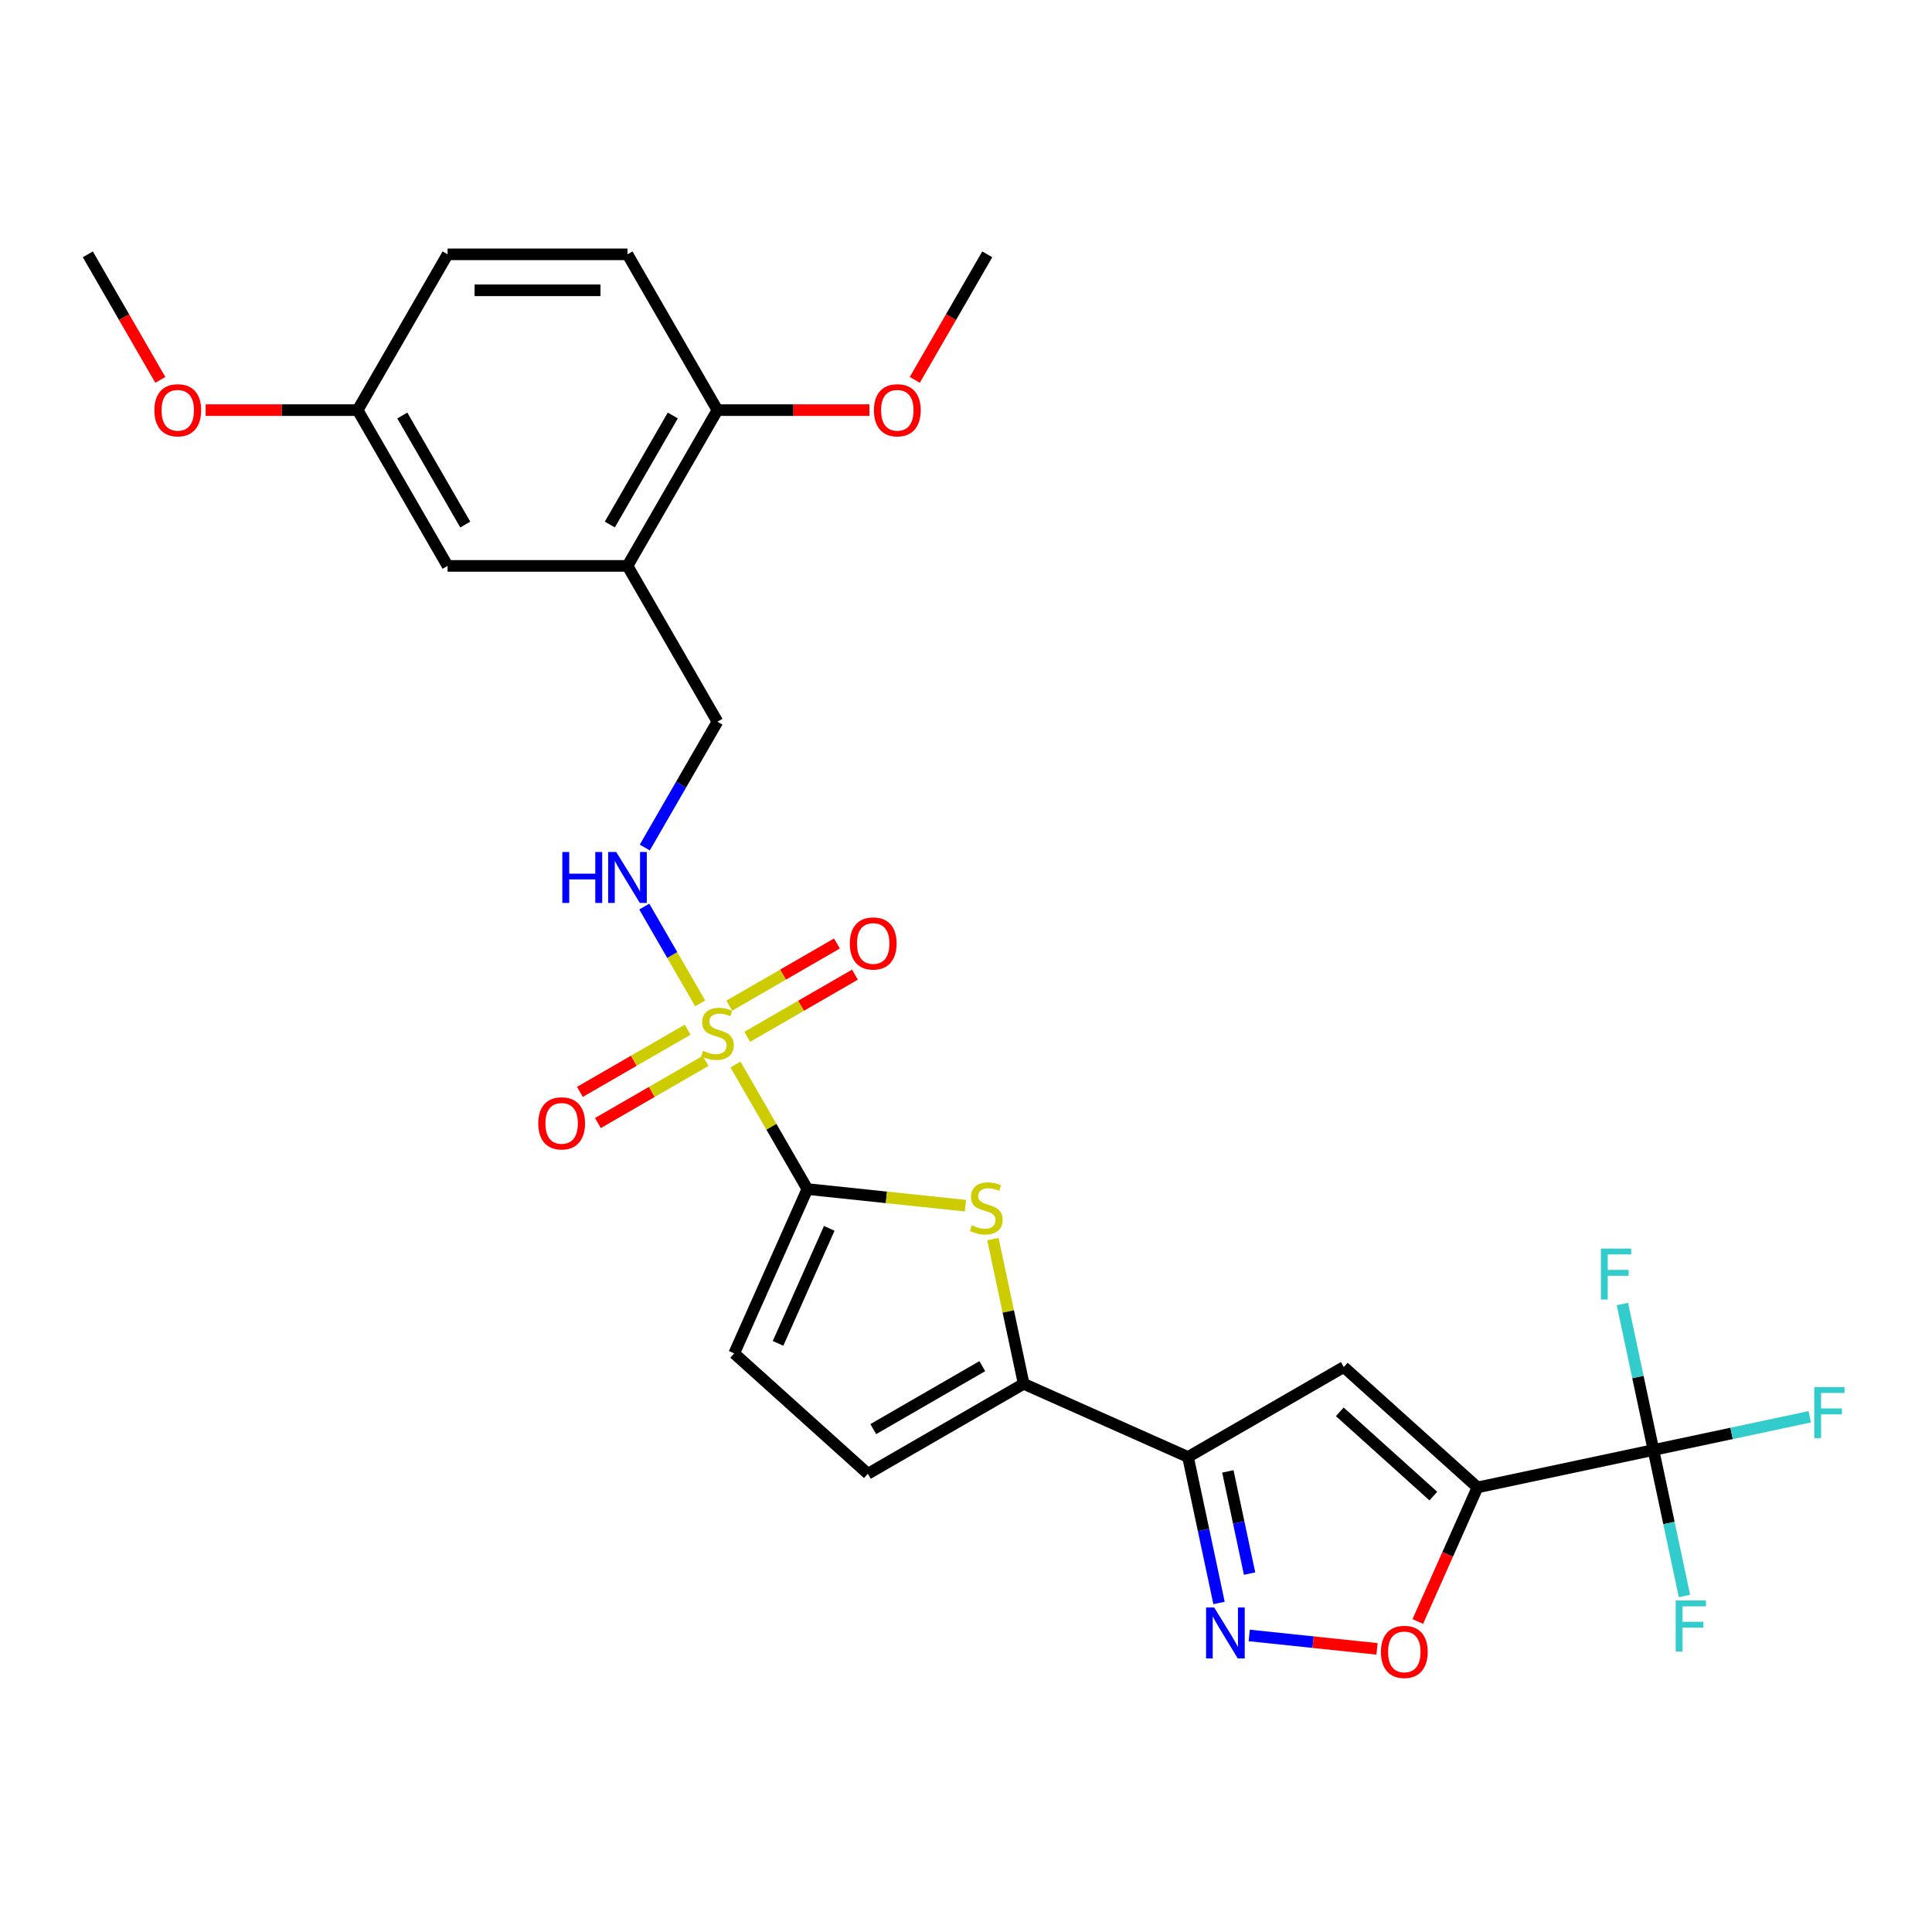 <?xml version='1.0' encoding='iso-8859-1'?>
<svg version='1.1' baseProfile='full'
              xmlns='http://www.w3.org/2000/svg'
                      xmlns:rdkit='http://www.rdkit.org/xml'
                      xmlns:xlink='http://www.w3.org/1999/xlink'
                  xml:space='preserve'
width='1000px' height='1000px' viewBox='0 0 1000 1000'>
<!-- END OF HEADER -->
<rect style='opacity:1.0;fill:#FFFFFF;stroke:none' width='1000' height='1000' x='0' y='0'> </rect>
<path class='bond-1' d='M 380.682,551.001 L 399.288,583.228' style='fill:none;fill-rule:evenodd;stroke:#CCCC00;stroke-width:6px;stroke-linecap:butt;stroke-linejoin:miter;stroke-opacity:1' />
<path class='bond-1' d='M 399.288,583.228 L 417.894,615.454' style='fill:none;fill-rule:evenodd;stroke:#000000;stroke-width:6px;stroke-linecap:butt;stroke-linejoin:miter;stroke-opacity:1' />
<path class='bond-10' d='M 362.404,519.344 L 347.943,494.296' style='fill:none;fill-rule:evenodd;stroke:#CCCC00;stroke-width:6px;stroke-linecap:butt;stroke-linejoin:miter;stroke-opacity:1' />
<path class='bond-10' d='M 347.943,494.296 L 333.482,469.249' style='fill:none;fill-rule:evenodd;stroke:#0000FF;stroke-width:6px;stroke-linecap:butt;stroke-linejoin:miter;stroke-opacity:1' />
<path class='bond-13' d='M 386.776,536.657 L 414.643,520.569' style='fill:none;fill-rule:evenodd;stroke:#CCCC00;stroke-width:6px;stroke-linecap:butt;stroke-linejoin:miter;stroke-opacity:1' />
<path class='bond-13' d='M 414.643,520.569 L 442.509,504.48' style='fill:none;fill-rule:evenodd;stroke:#FF0000;stroke-width:6px;stroke-linecap:butt;stroke-linejoin:miter;stroke-opacity:1' />
<path class='bond-13' d='M 377.465,520.53 L 405.332,504.442' style='fill:none;fill-rule:evenodd;stroke:#CCCC00;stroke-width:6px;stroke-linecap:butt;stroke-linejoin:miter;stroke-opacity:1' />
<path class='bond-13' d='M 405.332,504.442 L 433.198,488.353' style='fill:none;fill-rule:evenodd;stroke:#FF0000;stroke-width:6px;stroke-linecap:butt;stroke-linejoin:miter;stroke-opacity:1' />
<path class='bond-14' d='M 355.901,532.98 L 328.035,549.069' style='fill:none;fill-rule:evenodd;stroke:#CCCC00;stroke-width:6px;stroke-linecap:butt;stroke-linejoin:miter;stroke-opacity:1' />
<path class='bond-14' d='M 328.035,549.069 L 300.169,565.158' style='fill:none;fill-rule:evenodd;stroke:#FF0000;stroke-width:6px;stroke-linecap:butt;stroke-linejoin:miter;stroke-opacity:1' />
<path class='bond-14' d='M 365.212,549.108 L 337.346,565.196' style='fill:none;fill-rule:evenodd;stroke:#CCCC00;stroke-width:6px;stroke-linecap:butt;stroke-linejoin:miter;stroke-opacity:1' />
<path class='bond-14' d='M 337.346,565.196 L 309.48,581.285' style='fill:none;fill-rule:evenodd;stroke:#FF0000;stroke-width:6px;stroke-linecap:butt;stroke-linejoin:miter;stroke-opacity:1' />
<path class='bond-0' d='M 764.741,769.881 L 695.547,707.578' style='fill:none;fill-rule:evenodd;stroke:#000000;stroke-width:6px;stroke-linecap:butt;stroke-linejoin:miter;stroke-opacity:1' />
<path class='bond-0' d='M 741.902,774.374 L 693.466,730.763' style='fill:none;fill-rule:evenodd;stroke:#000000;stroke-width:6px;stroke-linecap:butt;stroke-linejoin:miter;stroke-opacity:1' />
<path class='bond-6' d='M 764.741,769.881 L 855.816,750.522' style='fill:none;fill-rule:evenodd;stroke:#000000;stroke-width:6px;stroke-linecap:butt;stroke-linejoin:miter;stroke-opacity:1' />
<path class='bond-30' d='M 764.741,769.881 L 749.292,804.58' style='fill:none;fill-rule:evenodd;stroke:#000000;stroke-width:6px;stroke-linecap:butt;stroke-linejoin:miter;stroke-opacity:1' />
<path class='bond-30' d='M 749.292,804.58 L 733.843,839.28' style='fill:none;fill-rule:evenodd;stroke:#FF0000;stroke-width:6px;stroke-linecap:butt;stroke-linejoin:miter;stroke-opacity:1' />
<path class='bond-4' d='M 417.894,615.454 L 458.802,619.754' style='fill:none;fill-rule:evenodd;stroke:#000000;stroke-width:6px;stroke-linecap:butt;stroke-linejoin:miter;stroke-opacity:1' />
<path class='bond-4' d='M 458.802,619.754 L 499.711,624.054' style='fill:none;fill-rule:evenodd;stroke:#CCCC00;stroke-width:6px;stroke-linecap:butt;stroke-linejoin:miter;stroke-opacity:1' />
<path class='bond-9' d='M 417.894,615.454 L 380.022,700.514' style='fill:none;fill-rule:evenodd;stroke:#000000;stroke-width:6px;stroke-linecap:butt;stroke-linejoin:miter;stroke-opacity:1' />
<path class='bond-9' d='M 429.225,635.788 L 402.715,695.33' style='fill:none;fill-rule:evenodd;stroke:#000000;stroke-width:6px;stroke-linecap:butt;stroke-linejoin:miter;stroke-opacity:1' />
<path class='bond-2' d='M 614.912,754.133 L 529.852,716.262' style='fill:none;fill-rule:evenodd;stroke:#000000;stroke-width:6px;stroke-linecap:butt;stroke-linejoin:miter;stroke-opacity:1' />
<path class='bond-3' d='M 614.912,754.133 L 695.547,707.578' style='fill:none;fill-rule:evenodd;stroke:#000000;stroke-width:6px;stroke-linecap:butt;stroke-linejoin:miter;stroke-opacity:1' />
<path class='bond-5' d='M 614.912,754.133 L 622.943,791.915' style='fill:none;fill-rule:evenodd;stroke:#000000;stroke-width:6px;stroke-linecap:butt;stroke-linejoin:miter;stroke-opacity:1' />
<path class='bond-5' d='M 622.943,791.915 L 630.973,829.696' style='fill:none;fill-rule:evenodd;stroke:#0000FF;stroke-width:6px;stroke-linecap:butt;stroke-linejoin:miter;stroke-opacity:1' />
<path class='bond-5' d='M 635.536,761.596 L 641.158,788.043' style='fill:none;fill-rule:evenodd;stroke:#000000;stroke-width:6px;stroke-linecap:butt;stroke-linejoin:miter;stroke-opacity:1' />
<path class='bond-5' d='M 641.158,788.043 L 646.779,814.49' style='fill:none;fill-rule:evenodd;stroke:#0000FF;stroke-width:6px;stroke-linecap:butt;stroke-linejoin:miter;stroke-opacity:1' />
<path class='bond-7' d='M 513.933,641.369 L 521.892,678.816' style='fill:none;fill-rule:evenodd;stroke:#CCCC00;stroke-width:6px;stroke-linecap:butt;stroke-linejoin:miter;stroke-opacity:1' />
<path class='bond-7' d='M 521.892,678.816 L 529.852,716.262' style='fill:none;fill-rule:evenodd;stroke:#000000;stroke-width:6px;stroke-linecap:butt;stroke-linejoin:miter;stroke-opacity:1' />
<path class='bond-8' d='M 646.598,846.504 L 679.673,849.98' style='fill:none;fill-rule:evenodd;stroke:#0000FF;stroke-width:6px;stroke-linecap:butt;stroke-linejoin:miter;stroke-opacity:1' />
<path class='bond-8' d='M 679.673,849.98 L 712.748,853.457' style='fill:none;fill-rule:evenodd;stroke:#FF0000;stroke-width:6px;stroke-linecap:butt;stroke-linejoin:miter;stroke-opacity:1' />
<path class='bond-18' d='M 855.816,750.522 L 896.27,741.924' style='fill:none;fill-rule:evenodd;stroke:#000000;stroke-width:6px;stroke-linecap:butt;stroke-linejoin:miter;stroke-opacity:1' />
<path class='bond-18' d='M 896.27,741.924 L 936.724,733.325' style='fill:none;fill-rule:evenodd;stroke:#33CCCC;stroke-width:6px;stroke-linecap:butt;stroke-linejoin:miter;stroke-opacity:1' />
<path class='bond-19' d='M 855.816,750.522 L 863.847,788.304' style='fill:none;fill-rule:evenodd;stroke:#000000;stroke-width:6px;stroke-linecap:butt;stroke-linejoin:miter;stroke-opacity:1' />
<path class='bond-19' d='M 863.847,788.304 L 871.878,826.085' style='fill:none;fill-rule:evenodd;stroke:#33CCCC;stroke-width:6px;stroke-linecap:butt;stroke-linejoin:miter;stroke-opacity:1' />
<path class='bond-20' d='M 855.816,750.522 L 847.786,712.741' style='fill:none;fill-rule:evenodd;stroke:#000000;stroke-width:6px;stroke-linecap:butt;stroke-linejoin:miter;stroke-opacity:1' />
<path class='bond-20' d='M 847.786,712.741 L 839.755,674.959' style='fill:none;fill-rule:evenodd;stroke:#33CCCC;stroke-width:6px;stroke-linecap:butt;stroke-linejoin:miter;stroke-opacity:1' />
<path class='bond-28' d='M 529.852,716.262 L 449.216,762.817' style='fill:none;fill-rule:evenodd;stroke:#000000;stroke-width:6px;stroke-linecap:butt;stroke-linejoin:miter;stroke-opacity:1' />
<path class='bond-28' d='M 508.446,707.118 L 452.001,739.707' style='fill:none;fill-rule:evenodd;stroke:#000000;stroke-width:6px;stroke-linecap:butt;stroke-linejoin:miter;stroke-opacity:1' />
<path class='bond-11' d='M 380.022,700.514 L 449.216,762.817' style='fill:none;fill-rule:evenodd;stroke:#000000;stroke-width:6px;stroke-linecap:butt;stroke-linejoin:miter;stroke-opacity:1' />
<path class='bond-15' d='M 333.74,438.671 L 352.539,406.11' style='fill:none;fill-rule:evenodd;stroke:#0000FF;stroke-width:6px;stroke-linecap:butt;stroke-linejoin:miter;stroke-opacity:1' />
<path class='bond-15' d='M 352.539,406.11 L 371.339,373.548' style='fill:none;fill-rule:evenodd;stroke:#000000;stroke-width:6px;stroke-linecap:butt;stroke-linejoin:miter;stroke-opacity:1' />
<path class='bond-12' d='M 324.784,292.913 L 371.339,373.548' style='fill:none;fill-rule:evenodd;stroke:#000000;stroke-width:6px;stroke-linecap:butt;stroke-linejoin:miter;stroke-opacity:1' />
<path class='bond-16' d='M 324.784,292.913 L 371.339,212.277' style='fill:none;fill-rule:evenodd;stroke:#000000;stroke-width:6px;stroke-linecap:butt;stroke-linejoin:miter;stroke-opacity:1' />
<path class='bond-16' d='M 315.64,271.506 L 348.228,215.062' style='fill:none;fill-rule:evenodd;stroke:#000000;stroke-width:6px;stroke-linecap:butt;stroke-linejoin:miter;stroke-opacity:1' />
<path class='bond-17' d='M 324.784,292.913 L 231.674,292.913' style='fill:none;fill-rule:evenodd;stroke:#000000;stroke-width:6px;stroke-linecap:butt;stroke-linejoin:miter;stroke-opacity:1' />
<path class='bond-21' d='M 371.339,212.277 L 324.784,131.642' style='fill:none;fill-rule:evenodd;stroke:#000000;stroke-width:6px;stroke-linecap:butt;stroke-linejoin:miter;stroke-opacity:1' />
<path class='bond-24' d='M 371.339,212.277 L 410.678,212.277' style='fill:none;fill-rule:evenodd;stroke:#000000;stroke-width:6px;stroke-linecap:butt;stroke-linejoin:miter;stroke-opacity:1' />
<path class='bond-24' d='M 410.678,212.277 L 450.016,212.277' style='fill:none;fill-rule:evenodd;stroke:#FF0000;stroke-width:6px;stroke-linecap:butt;stroke-linejoin:miter;stroke-opacity:1' />
<path class='bond-22' d='M 231.674,292.913 L 185.119,212.277' style='fill:none;fill-rule:evenodd;stroke:#000000;stroke-width:6px;stroke-linecap:butt;stroke-linejoin:miter;stroke-opacity:1' />
<path class='bond-22' d='M 240.818,271.506 L 208.229,215.062' style='fill:none;fill-rule:evenodd;stroke:#000000;stroke-width:6px;stroke-linecap:butt;stroke-linejoin:miter;stroke-opacity:1' />
<path class='bond-29' d='M 324.784,131.642 L 231.674,131.642' style='fill:none;fill-rule:evenodd;stroke:#000000;stroke-width:6px;stroke-linecap:butt;stroke-linejoin:miter;stroke-opacity:1' />
<path class='bond-29' d='M 310.817,150.264 L 245.641,150.264' style='fill:none;fill-rule:evenodd;stroke:#000000;stroke-width:6px;stroke-linecap:butt;stroke-linejoin:miter;stroke-opacity:1' />
<path class='bond-23' d='M 185.119,212.277 L 231.674,131.642' style='fill:none;fill-rule:evenodd;stroke:#000000;stroke-width:6px;stroke-linecap:butt;stroke-linejoin:miter;stroke-opacity:1' />
<path class='bond-25' d='M 185.119,212.277 L 145.78,212.277' style='fill:none;fill-rule:evenodd;stroke:#000000;stroke-width:6px;stroke-linecap:butt;stroke-linejoin:miter;stroke-opacity:1' />
<path class='bond-25' d='M 145.78,212.277 L 106.441,212.277' style='fill:none;fill-rule:evenodd;stroke:#FF0000;stroke-width:6px;stroke-linecap:butt;stroke-linejoin:miter;stroke-opacity:1' />
<path class='bond-26' d='M 473.49,196.616 L 492.247,164.129' style='fill:none;fill-rule:evenodd;stroke:#FF0000;stroke-width:6px;stroke-linecap:butt;stroke-linejoin:miter;stroke-opacity:1' />
<path class='bond-26' d='M 492.247,164.129 L 511.003,131.642' style='fill:none;fill-rule:evenodd;stroke:#000000;stroke-width:6px;stroke-linecap:butt;stroke-linejoin:miter;stroke-opacity:1' />
<path class='bond-27' d='M 82.968,196.616 L 64.211,164.129' style='fill:none;fill-rule:evenodd;stroke:#FF0000;stroke-width:6px;stroke-linecap:butt;stroke-linejoin:miter;stroke-opacity:1' />
<path class='bond-27' d='M 64.211,164.129 L 45.455,131.642' style='fill:none;fill-rule:evenodd;stroke:#000000;stroke-width:6px;stroke-linecap:butt;stroke-linejoin:miter;stroke-opacity:1' />
<path  class='atom-0' d='M 363.89 543.869
Q 364.188 543.981, 365.417 544.502
Q 366.646 545.024, 367.987 545.359
Q 369.365 545.657, 370.706 545.657
Q 373.201 545.657, 374.653 544.465
Q 376.106 543.236, 376.106 541.113
Q 376.106 539.661, 375.361 538.767
Q 374.653 537.873, 373.536 537.389
Q 372.419 536.905, 370.557 536.346
Q 368.21 535.638, 366.795 534.968
Q 365.417 534.298, 364.411 532.882
Q 363.443 531.467, 363.443 529.083
Q 363.443 525.769, 365.678 523.72
Q 367.949 521.672, 372.419 521.672
Q 375.473 521.672, 378.936 523.124
L 378.08 525.992
Q 374.914 524.689, 372.53 524.689
Q 369.961 524.689, 368.545 525.769
Q 367.13 526.811, 367.167 528.636
Q 367.167 530.052, 367.875 530.908
Q 368.62 531.765, 369.663 532.249
Q 370.743 532.733, 372.53 533.292
Q 374.914 534.037, 376.329 534.782
Q 377.745 535.527, 378.75 537.054
Q 379.793 538.543, 379.793 541.113
Q 379.793 544.763, 377.335 546.737
Q 374.914 548.674, 370.855 548.674
Q 368.508 548.674, 366.72 548.152
Q 364.97 547.668, 362.884 546.811
L 363.89 543.869
' fill='#CCCC00'/>
<path  class='atom-5' d='M 503.044 634.237
Q 503.342 634.349, 504.571 634.87
Q 505.801 635.392, 507.141 635.727
Q 508.519 636.025, 509.86 636.025
Q 512.355 636.025, 513.808 634.833
Q 515.26 633.604, 515.26 631.481
Q 515.26 630.029, 514.516 629.135
Q 513.808 628.241, 512.691 627.757
Q 511.573 627.273, 509.711 626.714
Q 507.365 626.006, 505.949 625.336
Q 504.571 624.666, 503.566 623.25
Q 502.598 621.835, 502.598 619.451
Q 502.598 616.137, 504.832 614.088
Q 507.104 612.04, 511.573 612.04
Q 514.627 612.04, 518.091 613.492
L 517.234 616.36
Q 514.069 615.057, 511.685 615.057
Q 509.115 615.057, 507.7 616.137
Q 506.285 617.18, 506.322 619.004
Q 506.322 620.42, 507.03 621.276
Q 507.774 622.133, 508.817 622.617
Q 509.897 623.101, 511.685 623.66
Q 514.069 624.405, 515.484 625.15
Q 516.899 625.895, 517.905 627.422
Q 518.948 628.911, 518.948 631.481
Q 518.948 635.131, 516.49 637.105
Q 514.069 639.042, 510.009 639.042
Q 507.663 639.042, 505.875 638.52
Q 504.125 638.036, 502.039 637.179
L 503.044 634.237
' fill='#CCCC00'/>
<path  class='atom-6' d='M 628.442 832.024
L 637.082 845.99
Q 637.939 847.368, 639.317 849.864
Q 640.695 852.359, 640.77 852.508
L 640.77 832.024
L 644.27 832.024
L 644.27 858.393
L 640.658 858.393
L 631.384 843.123
Q 630.304 841.335, 629.149 839.286
Q 628.032 837.238, 627.697 836.605
L 627.697 858.393
L 624.27 858.393
L 624.27 832.024
L 628.442 832.024
' fill='#0000FF'/>
<path  class='atom-9' d='M 714.766 855.015
Q 714.766 848.684, 717.894 845.146
Q 721.023 841.608, 726.87 841.608
Q 732.717 841.608, 735.846 845.146
Q 738.974 848.684, 738.974 855.015
Q 738.974 861.421, 735.809 865.071
Q 732.643 868.684, 726.87 868.684
Q 721.06 868.684, 717.894 865.071
Q 714.766 861.459, 714.766 855.015
M 726.87 865.704
Q 730.892 865.704, 733.053 863.023
Q 735.25 860.304, 735.25 855.015
Q 735.25 849.838, 733.053 847.231
Q 730.892 844.587, 726.87 844.587
Q 722.848 844.587, 720.65 847.194
Q 718.49 849.801, 718.49 855.015
Q 718.49 860.341, 720.65 863.023
Q 722.848 865.704, 726.87 865.704
' fill='#FF0000'/>
<path  class='atom-11' d='M 291.059 440.999
L 294.635 440.999
L 294.635 452.21
L 308.117 452.21
L 308.117 440.999
L 311.693 440.999
L 311.693 467.368
L 308.117 467.368
L 308.117 455.189
L 294.635 455.189
L 294.635 467.368
L 291.059 467.368
L 291.059 440.999
' fill='#0000FF'/>
<path  class='atom-11' d='M 318.955 440.999
L 327.596 454.966
Q 328.452 456.344, 329.83 458.839
Q 331.208 461.334, 331.283 461.483
L 331.283 440.999
L 334.784 440.999
L 334.784 467.368
L 331.171 467.368
L 321.897 452.098
Q 320.817 450.31, 319.663 448.262
Q 318.545 446.213, 318.21 445.58
L 318.21 467.368
L 314.784 467.368
L 314.784 440.999
L 318.955 440.999
' fill='#0000FF'/>
<path  class='atom-14' d='M 439.87 488.339
Q 439.87 482.007, 442.998 478.469
Q 446.127 474.931, 451.974 474.931
Q 457.821 474.931, 460.95 478.469
Q 464.078 482.007, 464.078 488.339
Q 464.078 494.744, 460.913 498.394
Q 457.747 502.007, 451.974 502.007
Q 446.164 502.007, 442.998 498.394
Q 439.87 494.782, 439.87 488.339
M 451.974 499.028
Q 455.996 499.028, 458.157 496.346
Q 460.354 493.627, 460.354 488.339
Q 460.354 483.162, 458.157 480.555
Q 455.996 477.91, 451.974 477.91
Q 447.952 477.91, 445.754 480.517
Q 443.594 483.124, 443.594 488.339
Q 443.594 493.664, 445.754 496.346
Q 447.952 499.028, 451.974 499.028
' fill='#FF0000'/>
<path  class='atom-15' d='M 278.599 581.448
Q 278.599 575.117, 281.727 571.579
Q 284.856 568.04, 290.703 568.04
Q 296.551 568.04, 299.679 571.579
Q 302.808 575.117, 302.808 581.448
Q 302.808 587.854, 299.642 591.504
Q 296.476 595.117, 290.703 595.117
Q 284.893 595.117, 281.727 591.504
Q 278.599 587.891, 278.599 581.448
M 290.703 592.137
Q 294.726 592.137, 296.886 589.456
Q 299.083 586.737, 299.083 581.448
Q 299.083 576.271, 296.886 573.664
Q 294.726 571.02, 290.703 571.02
Q 286.681 571.02, 284.484 573.627
Q 282.323 576.234, 282.323 581.448
Q 282.323 586.774, 284.484 589.456
Q 286.681 592.137, 290.703 592.137
' fill='#FF0000'/>
<path  class='atom-19' d='M 939.052 717.979
L 954.731 717.979
L 954.731 720.996
L 942.59 720.996
L 942.59 729.004
L 953.391 729.004
L 953.391 732.058
L 942.59 732.058
L 942.59 744.348
L 939.052 744.348
L 939.052 717.979
' fill='#33CCCC'/>
<path  class='atom-20' d='M 867.335 828.413
L 883.015 828.413
L 883.015 831.43
L 870.873 831.43
L 870.873 839.437
L 881.674 839.437
L 881.674 842.491
L 870.873 842.491
L 870.873 854.782
L 867.335 854.782
L 867.335 828.413
' fill='#33CCCC'/>
<path  class='atom-21' d='M 828.618 646.263
L 844.298 646.263
L 844.298 649.28
L 832.156 649.28
L 832.156 657.287
L 842.957 657.287
L 842.957 660.341
L 832.156 660.341
L 832.156 672.632
L 828.618 672.632
L 828.618 646.263
' fill='#33CCCC'/>
<path  class='atom-25' d='M 452.344 212.352
Q 452.344 206.02, 455.473 202.482
Q 458.601 198.944, 464.448 198.944
Q 470.296 198.944, 473.424 202.482
Q 476.553 206.02, 476.553 212.352
Q 476.553 218.758, 473.387 222.408
Q 470.221 226.02, 464.448 226.02
Q 458.638 226.02, 455.473 222.408
Q 452.344 218.795, 452.344 212.352
M 464.448 223.041
Q 468.471 223.041, 470.631 220.359
Q 472.828 217.64, 472.828 212.352
Q 472.828 207.175, 470.631 204.568
Q 468.471 201.923, 464.448 201.923
Q 460.426 201.923, 458.229 204.531
Q 456.069 207.138, 456.069 212.352
Q 456.069 217.678, 458.229 220.359
Q 460.426 223.041, 464.448 223.041
' fill='#FF0000'/>
<path  class='atom-26' d='M 79.905 212.352
Q 79.905 206.02, 83.034 202.482
Q 86.162 198.944, 92.009 198.944
Q 97.857 198.944, 100.985 202.482
Q 104.114 206.02, 104.114 212.352
Q 104.114 218.758, 100.948 222.408
Q 97.782 226.02, 92.009 226.02
Q 86.199 226.02, 83.034 222.408
Q 79.905 218.795, 79.905 212.352
M 92.009 223.041
Q 96.032 223.041, 98.192 220.359
Q 100.389 217.64, 100.389 212.352
Q 100.389 207.175, 98.192 204.568
Q 96.032 201.923, 92.009 201.923
Q 87.987 201.923, 85.79 204.531
Q 83.629 207.138, 83.629 212.352
Q 83.629 217.678, 85.79 220.359
Q 87.987 223.041, 92.009 223.041
' fill='#FF0000'/>
</svg>

